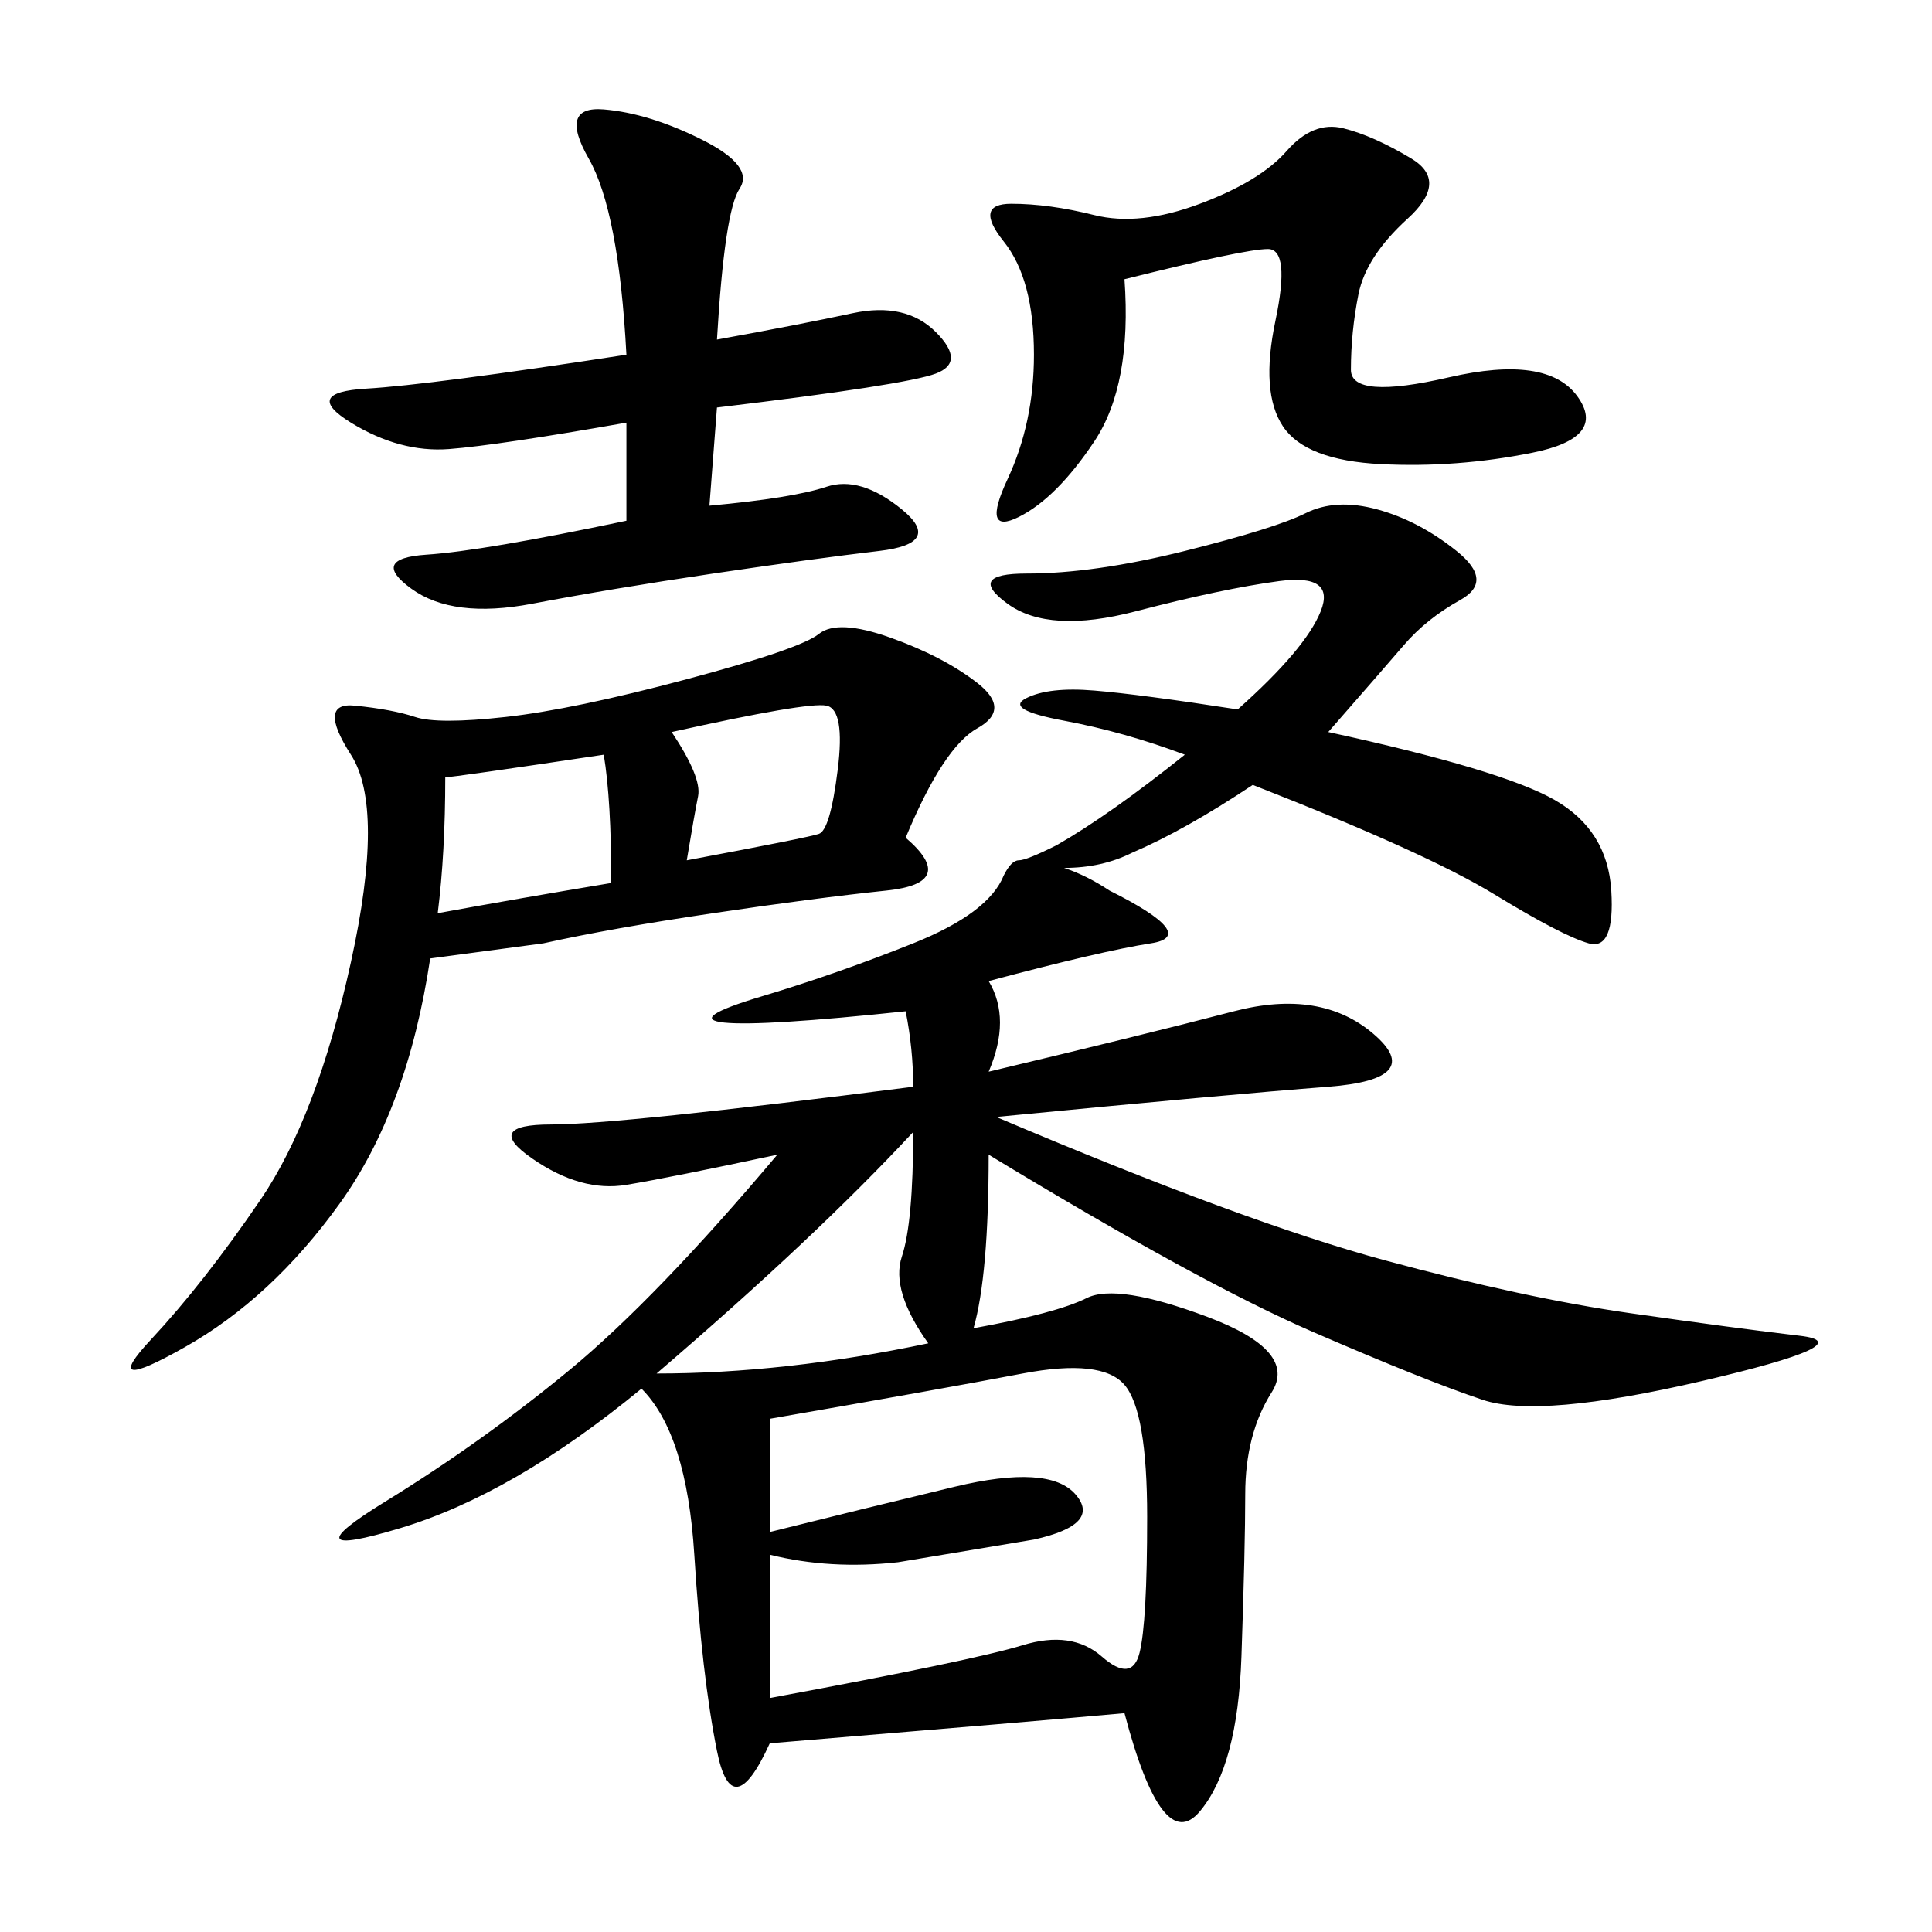 <svg xmlns="http://www.w3.org/2000/svg" xmlns:xlink="http://www.w3.org/1999/xlink" width="300" height="300"><path d="M206.25 113.67Q233.20 119.53 241.41 124.22Q249.61 128.91 250.20 138.28Q250.78 147.66 246.68 146.48Q242.58 145.31 232.03 138.87Q221.48 132.42 194.53 121.88L194.53 121.88Q183.98 128.91 175.78 132.42L175.78 132.42Q171.09 134.77 165.23 134.77L165.23 134.77Q168.75 135.94 172.27 138.28L172.27 138.28Q186.33 145.31 178.71 146.48Q171.09 147.66 153.52 152.34L153.52 152.34Q157.03 158.20 153.52 166.41L153.52 166.41Q178.13 160.55 191.60 157.03Q205.08 153.52 213.28 160.55Q221.48 167.58 206.25 168.75Q191.02 169.92 154.69 173.44L154.69 173.44Q193.36 189.84 215.04 195.70Q236.72 201.56 253.13 203.91Q269.53 206.25 279.49 207.42Q289.45 208.59 264.26 214.45Q239.06 220.31 230.27 217.38Q221.48 214.45 203.91 206.84Q186.33 199.22 153.52 179.30L153.52 179.30Q153.52 198.05 151.17 206.25L151.17 206.25Q164.06 203.91 168.75 201.56Q173.44 199.22 187.50 204.49Q201.56 209.77 197.46 216.21Q193.36 222.66 193.36 232.03L193.36 232.03Q193.36 240.23 192.77 257.23Q192.19 274.22 186.33 281.25Q180.47 288.28 174.61 266.02L174.61 266.02Q161.72 267.19 119.53 270.70L119.53 270.70Q113.67 283.59 111.33 271.88Q108.98 260.16 107.81 241.41Q106.64 222.66 99.61 215.63L99.61 215.63Q79.69 232.03 62.11 237.30Q44.53 242.58 59.77 233.20Q75 223.83 88.48 212.70Q101.95 201.56 120.70 179.30L120.70 179.30Q104.30 182.81 97.27 183.98Q90.23 185.16 82.62 179.88Q75 174.61 85.55 174.61L85.55 174.61Q96.09 174.61 141.80 168.75L141.80 168.75Q141.80 162.89 140.63 157.03L140.63 157.03Q118.36 159.38 112.50 158.79Q106.64 158.20 118.36 154.69Q130.08 151.17 141.80 146.48Q153.52 141.80 155.86 135.94L155.86 135.94Q157.03 133.59 158.20 133.59Q159.38 133.59 164.06 131.25L164.06 131.25Q172.27 126.56 183.98 117.19L183.98 117.19Q174.61 113.67 165.23 111.91Q155.86 110.16 159.38 108.40Q162.89 106.64 169.92 107.23Q176.95 107.81 192.19 110.16L192.19 110.16Q202.73 100.78 205.08 94.92Q207.42 89.06 198.63 90.23Q189.84 91.41 176.37 94.92Q162.89 98.44 156.45 93.75Q150 89.06 159.38 89.06L159.38 89.06Q169.92 89.06 183.98 85.55Q198.05 82.03 202.73 79.69Q207.42 77.34 213.87 79.10Q220.31 80.86 226.17 85.55Q232.03 90.23 226.76 93.16Q221.48 96.09 217.97 100.20Q214.45 104.30 206.25 113.67L206.25 113.67ZM140.63 130.08Q148.83 137.11 137.70 138.28Q126.56 139.45 110.74 141.80Q94.92 144.14 84.38 146.48L84.38 146.48L66.80 148.83Q63.28 172.27 52.73 186.91Q42.19 201.56 28.71 209.18Q15.23 216.80 23.44 208.01Q31.64 199.22 40.43 186.33Q49.22 173.44 54.49 149.41Q59.77 125.39 54.49 117.19Q49.22 108.98 55.08 109.57Q60.94 110.16 64.45 111.33Q67.97 112.50 78.52 111.33Q89.06 110.16 106.64 105.47Q124.22 100.78 127.15 98.44Q130.08 96.09 138.28 99.02Q146.48 101.95 151.76 106.05Q157.03 110.16 151.76 113.09Q146.48 116.02 140.63 130.08L140.63 130.08ZM110.16 78.52Q123.05 77.34 128.32 75.59Q133.59 73.83 140.04 79.10Q146.48 84.38 136.52 85.55Q126.56 86.72 110.74 89.06Q94.92 91.41 82.62 93.75Q70.31 96.09 63.87 91.41Q57.42 86.72 66.21 86.13Q75 85.55 97.27 80.86L97.27 80.86L97.27 65.63Q77.34 69.14 69.73 69.73Q62.11 70.31 54.49 65.63Q46.88 60.94 56.84 60.35Q66.80 59.77 97.27 55.08L97.27 55.08Q96.09 32.81 91.41 24.61Q86.72 16.41 93.75 16.99Q100.78 17.58 108.98 21.68Q117.19 25.78 114.84 29.30Q112.50 32.81 111.33 52.73L111.33 52.73Q124.22 50.39 132.42 48.63Q140.63 46.88 145.31 51.56Q150 56.25 145.31 58.01Q140.63 59.77 111.33 63.28L111.33 63.28L110.16 78.52ZM119.53 237.89Q133.59 234.38 148.24 230.86Q162.89 227.34 166.99 232.03Q171.09 236.72 160.55 239.06L160.55 239.06L139.45 242.58Q128.91 243.75 119.53 241.41L119.53 241.41L119.53 263.67Q151.17 257.81 158.79 255.47Q166.41 253.13 171.09 257.23Q175.78 261.33 176.95 256.64Q178.13 251.95 178.13 235.55L178.13 235.55Q178.13 219.14 174.61 215.04Q171.09 210.94 158.79 213.28Q146.48 215.63 119.53 220.31L119.53 220.31L119.53 237.89ZM174.61 43.36Q175.78 59.77 169.92 68.55Q164.06 77.34 158.20 80.27Q152.34 83.20 156.45 74.41Q160.55 65.63 160.55 55.08L160.55 55.08Q160.55 43.36 155.86 37.50Q151.17 31.64 157.03 31.64L157.03 31.64Q162.89 31.64 169.92 33.40Q176.95 35.16 186.33 31.64Q195.70 28.13 199.80 23.44Q203.91 18.75 208.59 19.92Q213.28 21.09 219.14 24.61Q225 28.13 218.55 33.98Q212.11 39.84 210.94 45.70Q209.77 51.56 209.77 57.42L209.77 57.42Q209.77 62.11 225 58.59Q240.23 55.08 244.92 61.52Q249.61 67.97 237.89 70.31Q226.17 72.66 214.45 72.07Q202.73 71.48 199.22 66.21Q195.70 60.94 198.05 49.80Q200.39 38.67 196.88 38.67L196.88 38.67Q193.36 38.67 174.61 43.36L174.61 43.36ZM101.95 213.28Q121.88 213.28 144.14 208.59L144.14 208.59Q138.28 200.39 140.04 195.12Q141.80 189.84 141.80 175.78L141.80 175.78Q126.56 192.19 101.95 213.28L101.95 213.28ZM69.14 120.70Q69.14 132.42 67.97 141.80L67.97 141.80Q80.86 139.45 94.92 137.11L94.92 137.11Q94.92 124.22 93.75 117.19L93.75 117.19Q70.31 120.70 69.14 120.70L69.14 120.70ZM104.30 113.67Q108.98 120.70 108.40 123.63Q107.81 126.56 106.64 133.59L106.64 133.59Q125.39 130.08 127.15 129.49Q128.91 128.91 130.08 119.53Q131.25 110.16 128.32 109.57Q125.39 108.98 104.30 113.67L104.30 113.67Z"/></svg>